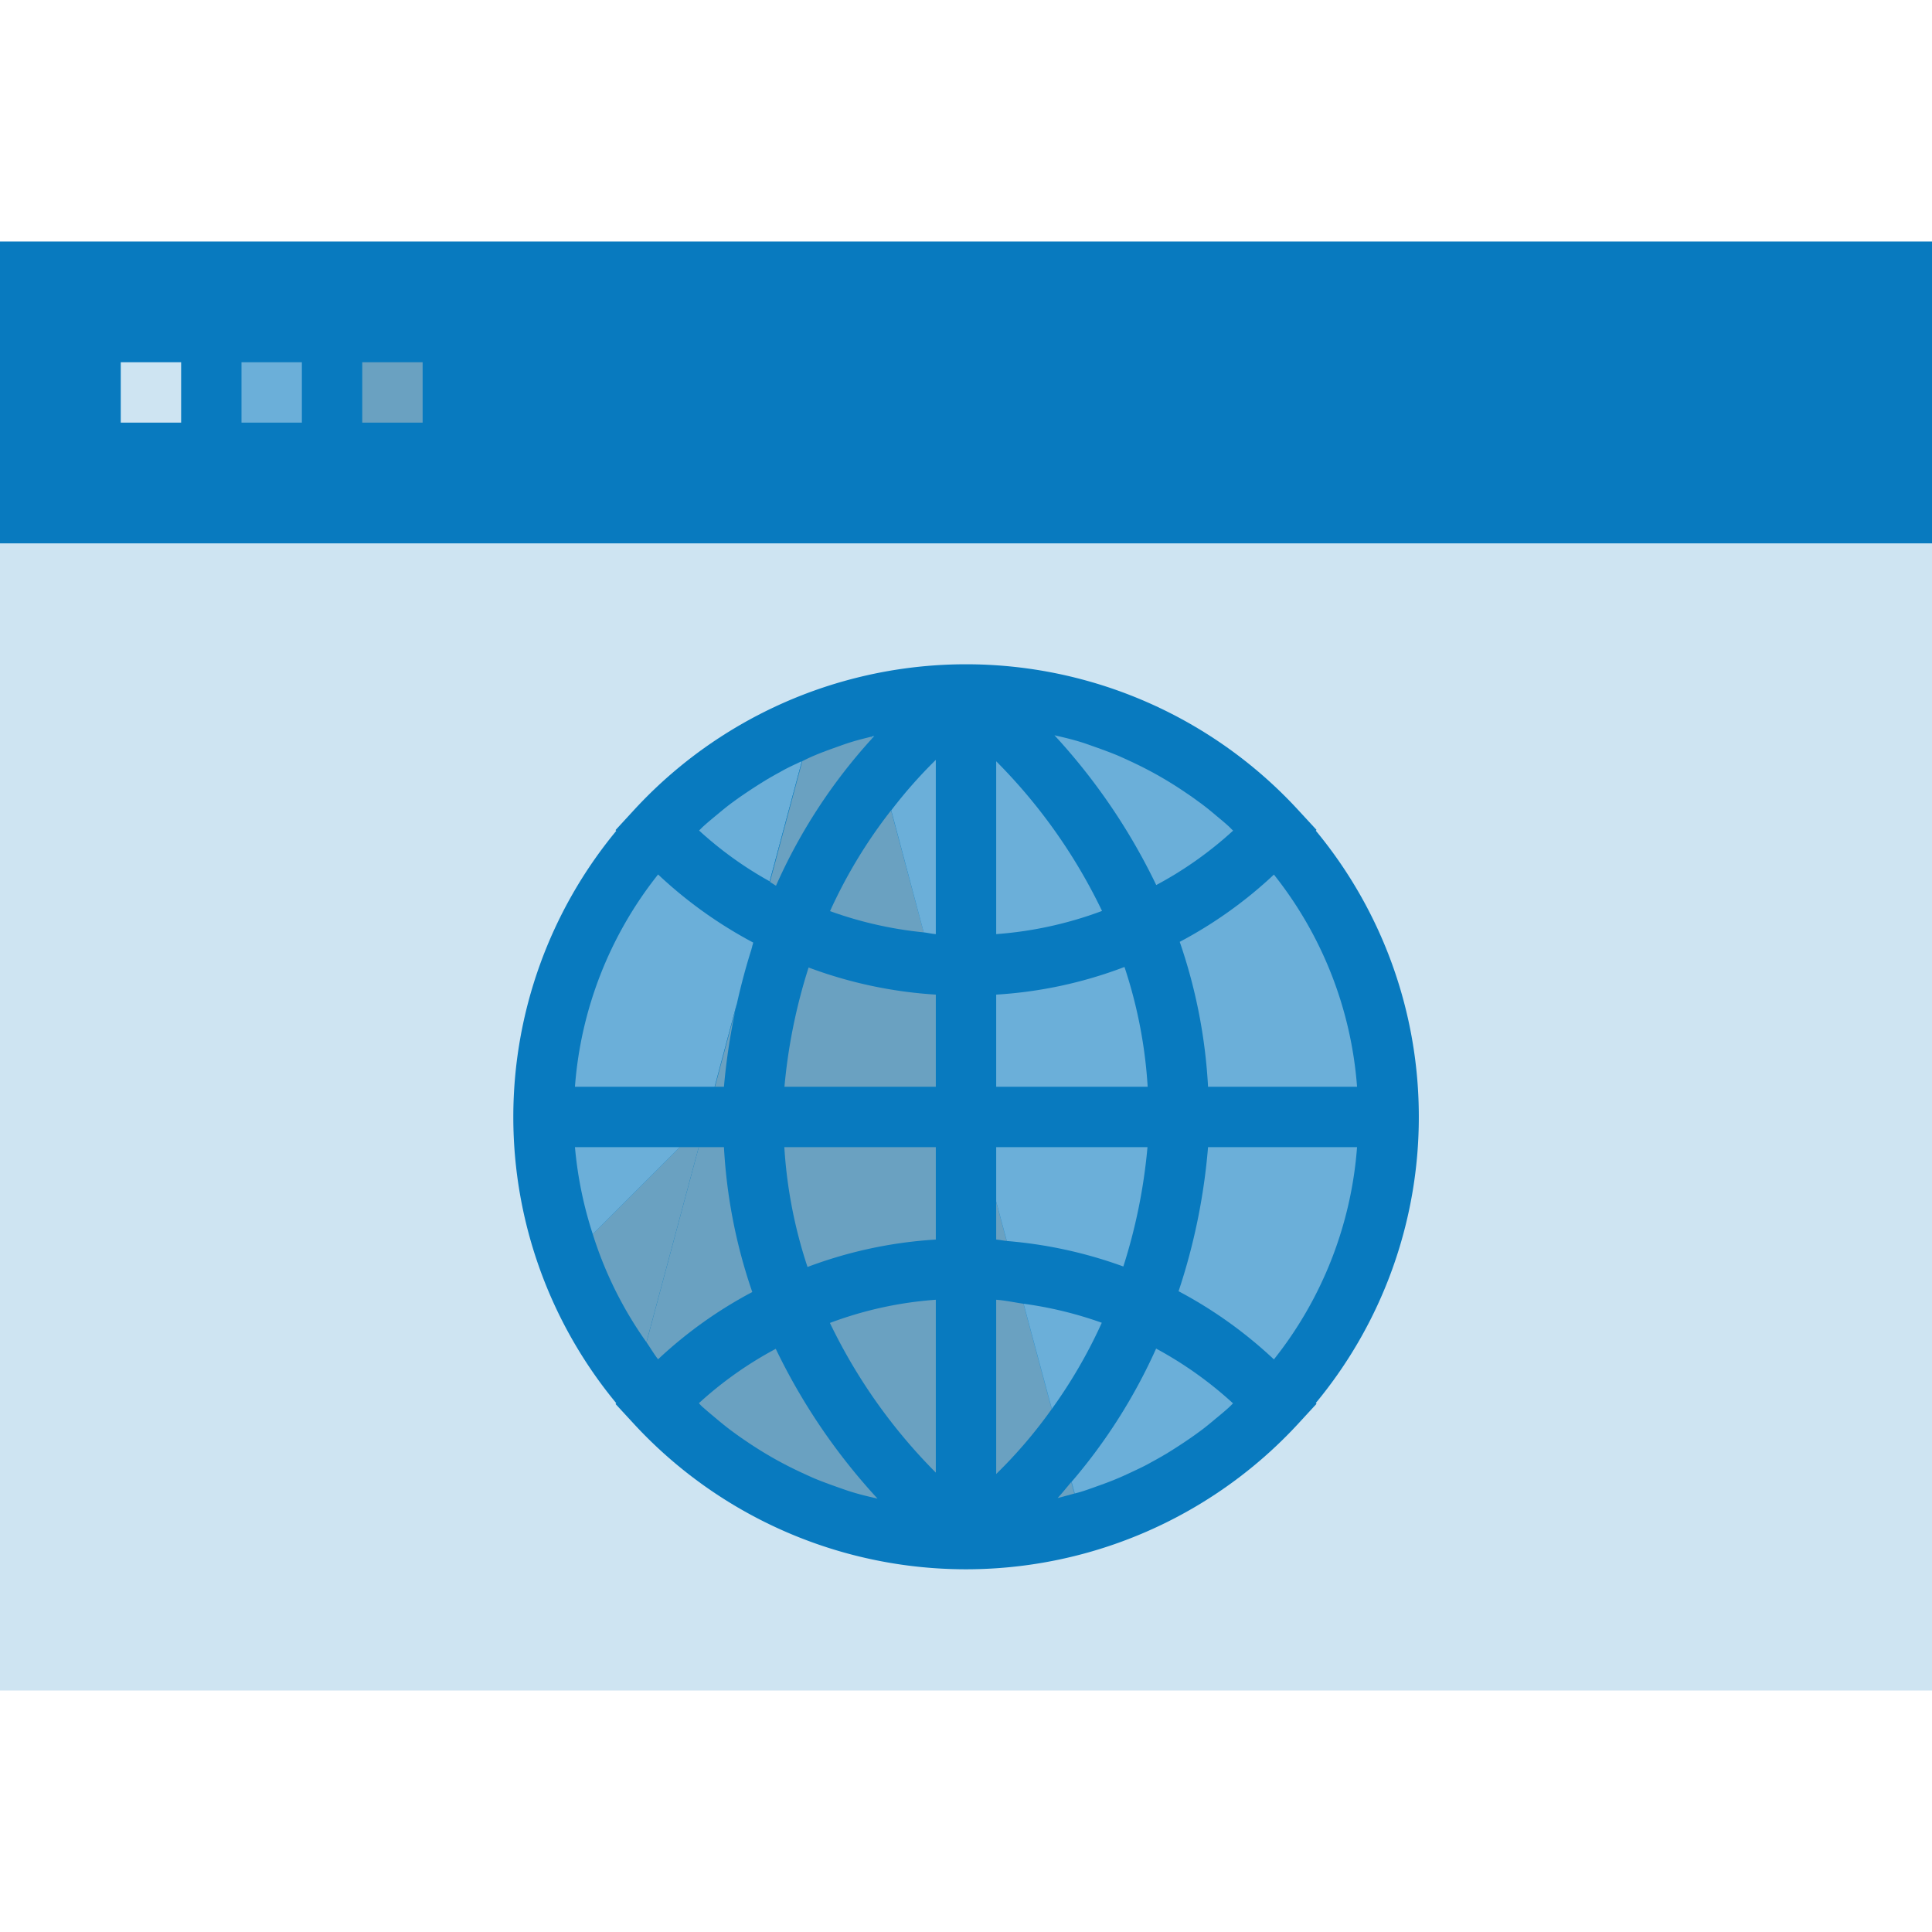 <svg xmlns="http://www.w3.org/2000/svg" viewBox="0 0 32 32"><rect y="9" width="32" height="19" style="fill:#cee4f2"/><rect y="4" width="32" height="5" style="fill:#087abf"/><rect x="2" y="6" width="1" height="1" style="fill:#cee4f2"/><rect x="4" y="6" width="1" height="1" style="fill:#6bafd9"/><rect x="6" y="6" width="1" height="1" style="fill:#6aa1c1"/><path d="M23.5,18.5a7.422,7.422,0,0,0-1.706-4.741l.012-.013-.308-.334a7.474,7.474,0,0,0-10.993,0l0,0h0l-.31.337.012.013a7.44,7.44,0,0,0,0,9.479l-.012.013.308.334a7.485,7.485,0,0,0,10.993,0l0,0h0l.31-.337-.012-.013A7.418,7.418,0,0,0,23.5,18.5Z" style="fill:#087abf"/><path d="M11.259,19,9.818,20.441a6.374,6.374,0,0,0,.889,1.79L11.573,19Z" style="fill:#6aa1c1"/><polygon points="11.259 19 11.259 19 9.818 20.441 9.818 20.441 11.259 19" style="fill:#6bafd9"/><path d="M12.446,15.725l.03-.113A7.269,7.269,0,0,1,10.9,14.484,6.415,6.415,0,0,0,9.523,18h2.313l.369-1.376C12.268,16.342,12.345,16.044,12.446,15.725Z" style="fill:#6bafd9"/><path d="M13.249,12.622c-.108.051-.215.1-.321.161-.083.045-.165.091-.246.14-.1.061-.2.125-.3.192-.079.053-.157.106-.233.163-.1.071-.19.147-.283.224-.072.06-.144.119-.213.182-.026.023-.049.048-.074.072a6.133,6.133,0,0,0,1.17.842l.534-1.991Z" style="fill:#6bafd9"/><path d="M9.523,19a6.493,6.493,0,0,0,.295,1.441L11.259,19Z" style="fill:#6bafd9"/><polygon points="13.282 12.607 12.748 14.598 12.751 14.6 13.284 12.606 13.282 12.607" style="fill:#087abf"/><path d="M12.188,16.7l.017-.079L11.836,18h0Z" style="fill:#087abf"/><path d="M12.479,15.613h0l-.03.113C12.458,15.686,12.466,15.652,12.479,15.613Z" style="fill:#087abf"/><polygon points="13.284 12.606 12.751 14.6 12.753 14.601 13.288 12.604 13.284 12.606" style="fill:#087abf"/><path d="M11.842,18l.337-1.256.009-.041L11.841,18Z" style="fill:#087abf"/><polygon points="11.574 19 11.574 19 10.708 22.232 10.708 22.233 11.574 19" style="fill:#6aa1c1"/><polygon points="11.842 18 12.178 16.746 12.179 16.744 11.842 18 11.842 18" style="fill:#6aa1c1"/><polygon points="13.288 12.604 12.753 14.601 12.753 14.601 13.288 12.604 13.288 12.604" style="fill:#6aa1c1"/><path d="M14.443,12.233l-.009-.032c-.111.028-.223.055-.332.089-.086.026-.17.057-.254.087-.116.041-.232.083-.345.131-.073.03-.144.063-.215.1l-.535,2c.034.019.065.043.1.062A9.065,9.065,0,0,1,14.443,12.233Z" style="fill:#6aa1c1"/><path d="M16.952,21.594c-.151-.022-.3-.055-.452-.066v2.886a7.847,7.847,0,0,0,.919-1.075Z" style="fill:#6aa1c1"/><path d="M17.794,24.738l-.051-.191c-.075.088-.143.177-.224.264h.005C17.614,24.788,17.7,24.763,17.794,24.738Z" style="fill:#6aa1c1"/><path d="M15.5,18V16.474a7.288,7.288,0,0,1-2.107-.449,9.178,9.178,0,0,0-.4,1.975Z" style="fill:#6aa1c1"/><path d="M10.9,22.514A7.181,7.181,0,0,1,12.46,21.4a8.8,8.8,0,0,1-.469-2.4h-.417l-.866,3.233C10.774,22.325,10.829,22.425,10.9,22.514Z" style="fill:#6aa1c1"/><path d="M11.657,23.321c.062.056.127.109.191.163.1.084.2.166.308.244.069.051.14.1.211.148.106.072.215.141.325.207.074.044.149.087.225.128.113.061.227.118.342.172.079.036.157.073.237.107.118.049.239.093.36.136.08.028.161.058.243.083.125.039.253.071.382.1l.054.013a10.128,10.128,0,0,1-1.686-2.481,6.213,6.213,0,0,0-1.273.9C11.6,23.268,11.629,23.3,11.657,23.321Z" style="fill:#6aa1c1"/><path d="M15.5,21.528a6.249,6.249,0,0,0-1.754.384A9.09,9.09,0,0,0,15.5,24.391Z" style="fill:#6aa1c1"/><path d="M15.5,19H12.991a7.8,7.8,0,0,0,.384,1.985,7.268,7.268,0,0,1,2.125-.454Z" style="fill:#6aa1c1"/><path d="M16.673,20.554l-.173-.646v.623C16.558,20.535,16.615,20.549,16.673,20.554Z" style="fill:#6aa1c1"/><path d="M15.3,15.443l-.541-2.021a8.217,8.217,0,0,0-1.011,1.669A6.435,6.435,0,0,0,15.3,15.443Z" style="fill:#6aa1c1"/><path d="M11.991,18a10.406,10.406,0,0,1,.187-1.254L11.842,18Z" style="fill:#6aa1c1"/><polygon points="15.303 15.443 15.304 15.443 14.762 13.422 14.762 13.422 15.303 15.443" style="fill:#6bafd9"/><polygon points="16.676 20.555 16.5 19.9 16.5 19.908 16.673 20.554 16.676 20.555" style="fill:#6bafd9"/><polygon points="17.798 24.737 17.746 24.544 17.743 24.547 17.794 24.738 17.798 24.737" style="fill:#6bafd9"/><polygon points="17.422 23.336 16.954 21.594 16.952 21.594 17.419 23.339 17.422 23.336" style="fill:#6bafd9"/><path d="M14.481,12.189h0l-.042.011.009.032C14.456,12.219,14.467,12.2,14.481,12.189Z" style="fill:#6bafd9"/><path d="M16.5,12.609v2.863a6.313,6.313,0,0,0,1.753-.384A9.069,9.069,0,0,0,16.5,12.609Z" style="fill:#6bafd9"/><path d="M18.606,20.977a9.155,9.155,0,0,0,.4-1.977H16.5v.9l.176.655A7.383,7.383,0,0,1,18.606,20.977Z" style="fill:#6bafd9"/><path d="M18.249,21.909a6.392,6.392,0,0,0-1.295-.315l.468,1.742A8.248,8.248,0,0,0,18.249,21.909Z" style="fill:#6bafd9"/><path d="M20.009,18h2.468A6.412,6.412,0,0,0,21.1,14.486,7.181,7.181,0,0,1,19.54,15.6,8.8,8.8,0,0,1,20.009,18Z" style="fill:#6bafd9"/><path d="M17.9,24.71c.086-.026.17-.057.254-.087.116-.041.232-.083.345-.131.086-.035.17-.075.254-.114.108-.051.215-.1.32-.161.084-.045.166-.092.247-.14.1-.061.2-.125.3-.192.078-.052.156-.106.233-.163.1-.071.19-.147.283-.225.072-.059.144-.118.213-.181.026-.023.049-.048.074-.072a6.336,6.336,0,0,0-1.274-.907,9.133,9.133,0,0,1-1.4,2.207l.052.193C17.831,24.728,17.865,24.721,17.9,24.71Z" style="fill:#6bafd9"/><path d="M18.625,16.016a7.169,7.169,0,0,1-2.125.458V18h2.509A7.787,7.787,0,0,0,18.625,16.016Z" style="fill:#6bafd9"/><path d="M20.424,13.758c-.028-.026-.053-.054-.081-.079-.062-.056-.126-.109-.19-.162-.1-.085-.2-.167-.31-.245-.068-.051-.139-.1-.209-.147-.107-.073-.215-.142-.326-.208-.074-.044-.149-.087-.225-.128-.113-.061-.227-.118-.342-.172-.079-.036-.157-.073-.237-.107-.119-.049-.239-.093-.36-.136-.081-.028-.16-.058-.242-.083-.126-.039-.255-.071-.384-.1l-.053-.013a10.128,10.128,0,0,1,1.686,2.481A6.213,6.213,0,0,0,20.424,13.758Z" style="fill:#6bafd9"/><path d="M22.477,19H20.009a10.2,10.2,0,0,1-.488,2.387A7.277,7.277,0,0,1,21.1,22.516,6.415,6.415,0,0,0,22.477,19Z" style="fill:#6bafd9"/><path d="M15.3,15.443c.066.007.13.024.2.029V12.586a7.769,7.769,0,0,0-.738.836Z" style="fill:#6bafd9"/></svg>